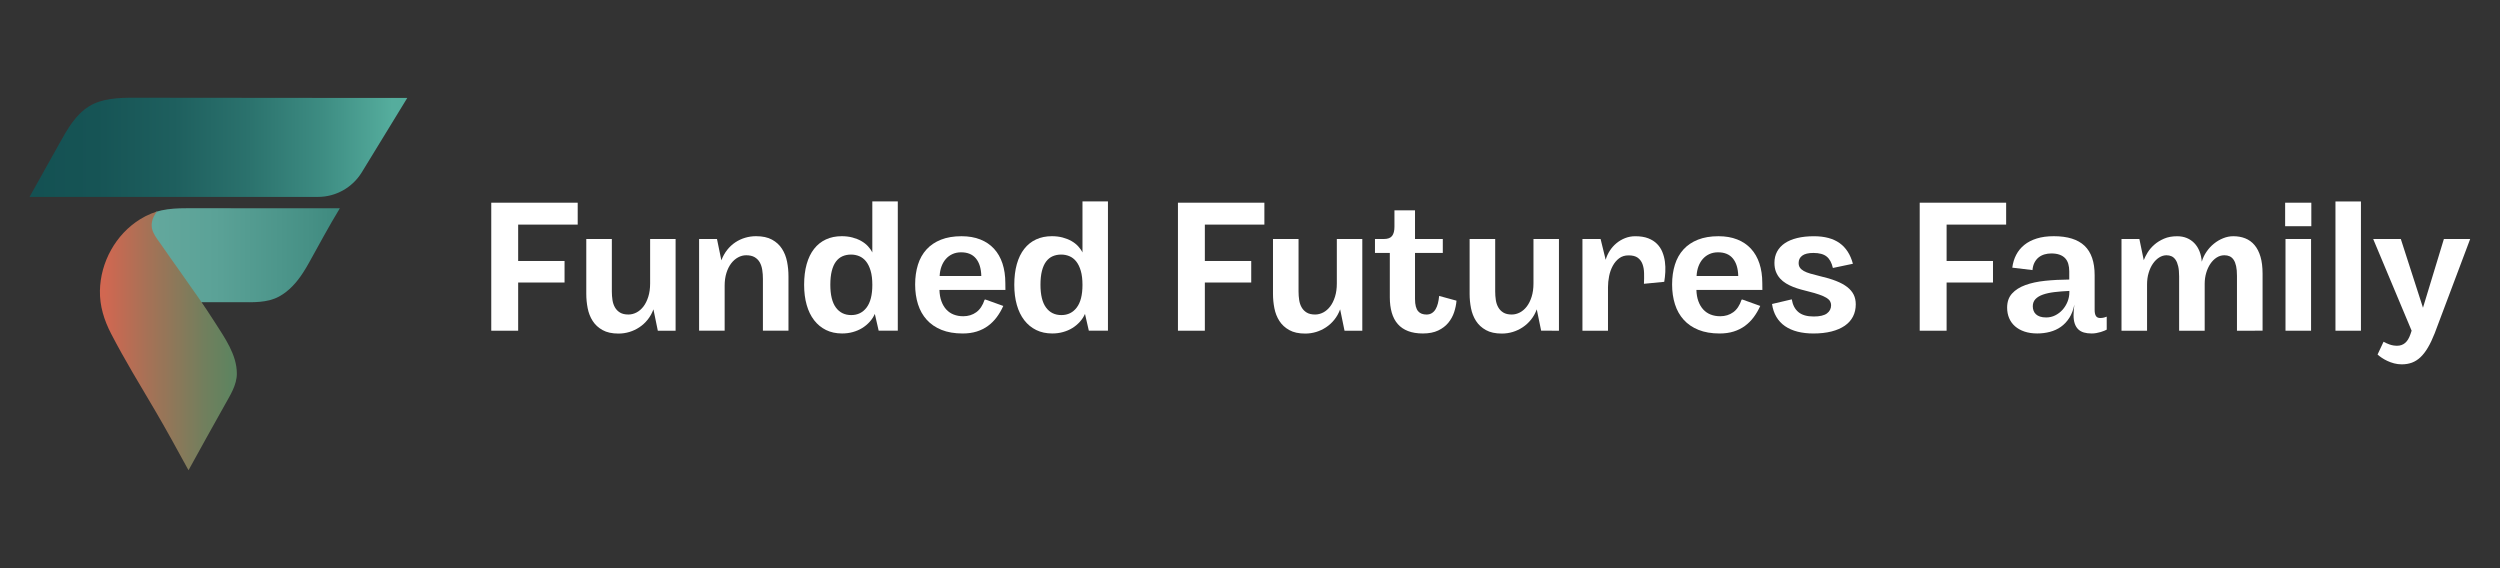 <?xml version="1.0" encoding="UTF-8"?> <svg xmlns="http://www.w3.org/2000/svg" xmlns:xlink="http://www.w3.org/1999/xlink" version="1.1" id="Layer_1" x="0px" y="0px" viewBox="0 0 1511.21 343.34" style="enable-background:new 0 0 1511.21 343.34;" xml:space="preserve"><rect x="0" y="0" width="1511.21" height="343.34" fill="#333333" stroke="none"/> <style type="text/css"> .st0{clip-path:url(#SVGID_2_);fill:url(#SVGID_3_);} .st1{clip-path:url(#SVGID_5_);fill:url(#SVGID_6_);} .st2{fill:none;} .st3{clip-path:url(#SVGID_8_);fill:url(#SVGID_9_);} .st4{clip-path:url(#SVGID_11_);fill:url(#SVGID_12_);} .st5{clip-path:url(#SVGID_14_);fill:url(#SVGID_15_);} .st6{clip-path:url(#SVGID_17_);fill:url(#SVGID_18_);} .st7{clip-path:url(#SVGID_20_);fill:url(#SVGID_21_);} .st8{clip-path:url(#SVGID_23_);fill:url(#SVGID_24_);} .st9{clip-path:url(#SVGID_26_);fill:url(#SVGID_27_);} .st10{clip-path:url(#SVGID_29_);fill:url(#SVGID_30_);} .st11{clip-path:url(#SVGID_32_);fill:url(#SVGID_33_);} .st12{clip-path:url(#SVGID_35_);fill:url(#SVGID_36_);} .st13{clip-path:url(#SVGID_38_);fill:url(#SVGID_39_);} .st14{fill:#FFFFFF;} </style> <g> <defs> <path id="SVGID_22_" d="M446.77,257.03c-0.09,0.08-0.19,0.17-0.29,0.25c0.1-0.09,0.2-0.17,0.3-0.25H446.77z"></path> </defs> <clipPath id="SVGID_2_"> <use xlink:href="#SVGID_22_" style="overflow:visible;"></use> </clipPath> <linearGradient id="SVGID_3_" gradientUnits="userSpaceOnUse" x1="10410.078" y1="7701.88" x2="10411.078" y2="7701.88" gradientTransform="matrix(0.304 0 0 -0.304 -2716.317 2597.146)"> <stop offset="0" style="stop-color:#D16751"></stop> <stop offset="0.303" style="stop-color:#A87156"></stop> <stop offset="0.738" style="stop-color:#717F5D"></stop> <stop offset="0.95" style="stop-color:#5C8460"></stop> <stop offset="1" style="stop-color:#5C8460"></stop> </linearGradient> <rect x="446.48" y="257.03" class="st0" width="0.3" height="0.25"></rect> </g> <rect x="-276.05" y="-638.1" class="st2" width="2063.31" height="1619.55"></rect> <g> <g> <defs> <path id="SVGID_25_" d="M96.36,171.55c-0.09,0.08-0.19,0.17-0.29,0.25c0.1-0.09,0.2-0.17,0.3-0.25H96.36z"></path> </defs> <clipPath id="SVGID_5_"> <use xlink:href="#SVGID_25_" style="overflow:visible;"></use> </clipPath> <linearGradient id="SVGID_6_" gradientUnits="userSpaceOnUse" x1="9256.722" y1="7983.246" x2="9257.723" y2="7983.246" gradientTransform="matrix(0.304 0 0 -0.304 -2716.317 2597.146)"> <stop offset="0" style="stop-color:#D16751"></stop> <stop offset="0.303" style="stop-color:#A87156"></stop> <stop offset="0.738" style="stop-color:#717F5D"></stop> <stop offset="0.95" style="stop-color:#5C8460"></stop> <stop offset="1" style="stop-color:#5C8460"></stop> </linearGradient> <rect x="96.06" y="171.55" class="st1" width="0.3" height="0.25"></rect> </g> <g> <defs> <path id="SVGID_28_" d="M188.27,171.55c-0.09,0.08-0.19,0.17-0.29,0.25c0.1-0.09,0.2-0.17,0.3-0.25H188.27z"></path> </defs> <clipPath id="SVGID_8_"> <use xlink:href="#SVGID_28_" style="overflow:visible;"></use> </clipPath> <linearGradient id="SVGID_9_" gradientUnits="userSpaceOnUse" x1="9559.252" y1="7983.246" x2="9560.253" y2="7983.246" gradientTransform="matrix(0.304 0 0 -0.304 -2716.317 2597.146)"> <stop offset="0" style="stop-color:#D16751"></stop> <stop offset="0.303" style="stop-color:#A87156"></stop> <stop offset="0.738" style="stop-color:#717F5D"></stop> <stop offset="0.95" style="stop-color:#5C8460"></stop> <stop offset="1" style="stop-color:#5C8460"></stop> </linearGradient> <rect x="187.98" y="171.55" class="st3" width="0.3" height="0.25"></rect> </g> <g> <g> <g> <defs> <path id="SVGID_31_" d="M177.44,171.83L177.44,171.83L177.44,171.83C177.45,171.82,177.45,171.82,177.44,171.83 C177.45,171.82,177.44,171.83,177.44,171.83L177.44,171.83C177.44,171.83,177.44,171.83,177.44,171.83 M190.28,150.54 c0,0.03,0,0.05-0.01,0.06h-0.04C190.25,150.57,190.27,150.55,190.28,150.54 M108.44,125.93c-4.83,0.18-9.65,0.69-14.25,2.14 c-2.57,3.04-4.49,7.31-2.54,12.66c4.11,11.31,32.6,46.37,32.6,46.36l-2.73-4.41H145c8.02,0,16.46,0.51,23.74-3.46 c6.04-3.29,10.63-8.54,14.35-14.23c1.34-2.05,2.58-4.16,3.77-6.3c6.02-10.8,11.94-21.91,18.42-32.53 c0.05-0.08,0.1-0.18,0.15-0.28h-2.69h-7.3h-10.77h-13.09H157.3h-14.29c-8.85,0-17.7-0.03-26.56-0.04c-0.57,0-1.14,0-1.72,0 C112.64,125.84,110.54,125.85,108.44,125.93"></path> </defs> <clipPath id="SVGID_11_"> <use xlink:href="#SVGID_31_" style="overflow:visible;"></use> </clipPath> <linearGradient id="SVGID_12_" gradientUnits="userSpaceOnUse" x1="-4931.37" y1="2550.443" x2="-4931.144" y2="2550.443" gradientTransform="matrix(508.304 0 0 -508.304 2506725.5 1296556.75)"> <stop offset="0" style="stop-color:#63A89D"></stop> <stop offset="0.327" style="stop-color:#5BA297"></stop> <stop offset="0.83" style="stop-color:#469085"></stop> <stop offset="0.994" style="stop-color:#3D897E"></stop> <stop offset="1" style="stop-color:#3D897E"></stop> </linearGradient> <rect x="89.7" y="125.84" class="st4" width="115.71" height="61.26"></rect> </g> <g> <defs> <path id="SVGID_34_" d="M53.83,64.27C45.61,69.39,40.88,77.9,36.26,86.1c-6.17,10.95-12.27,21.95-18.39,32.93h174.3 c10.83,0,20.87-5.63,26.52-14.87l27.5-44.95h-1.76h-4.74h-7.35h-9.56c-45.93,0-91.86-0.06-137.79-0.13 c-1.35,0-2.74-0.01-4.14-0.01C71.66,59.08,61.58,59.44,53.83,64.27"></path> </defs> <clipPath id="SVGID_14_"> <use xlink:href="#SVGID_34_" style="overflow:visible;"></use> </clipPath> <linearGradient id="SVGID_15_" gradientUnits="userSpaceOnUse" x1="-4935.221" y1="2548.731" x2="-4934.995" y2="2548.731" gradientTransform="matrix(1013.037 0 0 -1013.037 4999577.5 2582046.5)"> <stop offset="0" style="stop-color:#135052"></stop> <stop offset="0.221" style="stop-color:#165455"></stop> <stop offset="0.424" style="stop-color:#1E5F5E"></stop> <stop offset="0.621" style="stop-color:#2B726D"></stop> <stop offset="0.813" style="stop-color:#3D8C82"></stop> <stop offset="1" style="stop-color:#55AD9D"></stop> </linearGradient> <rect x="17.87" y="59.08" class="st5" width="228.32" height="59.95"></rect> </g> </g> <g> <defs> <path id="SVGID_37_" d="M113.93,284.26C113.93,284.26,113.93,284.26,113.93,284.26C113.93,284.26,113.93,284.26,113.93,284.26 M142.62,230.49C142.62,230.5,142.62,230.5,142.62,230.49c0.01,0,0.01-0.01,0.01-0.01 C142.62,230.49,142.62,230.49,142.62,230.49 M97.11,251.68c0,0.01,0.01,0.01,0.01,0.01c0,0-0.01,0.01-0.01,0.01 C97.11,251.7,97.11,251.69,97.11,251.68 M91.46,243.12h0.02c0,0.01-0.01,0.01-0.01,0.02C91.46,243.14,91.46,243.13,91.46,243.12 M142.05,230.99c0.02,0,0.03,0.01,0.05,0.02c0,0.01,0,0.02-0.01,0.02C142.09,231.01,142.07,231,142.05,230.99 M143.12,226.86 v0.03l-0.01,0.01C143.11,226.89,143.12,226.87,143.12,226.86 M63.56,161.69C63.56,161.69,63.56,161.68,63.56,161.69 c0.01-0.01,0.02-0.02,0.03-0.03c0,0,0,0.01,0,0.01C63.58,161.68,63.57,161.69,63.56,161.69 C63.56,161.69,63.56,161.69,63.56,161.69 M63.59,159.9c0.02,0.01,0.04,0.01,0.05,0.02c-0.02,0.01-0.04,0.02-0.05,0.03V159.9z M68.73,149.33v0.01h-0.01C68.72,149.34,68.73,149.33,68.73,149.33 M76.29,140.41c0.02-0.02,0.05-0.05,0.07-0.07 c0.05,0.05,0.11,0.1,0.17,0.16C76.45,140.46,76.37,140.43,76.29,140.41 M82.96,133.8C82.96,133.8,82.96,133.8,82.96,133.8 C82.96,133.8,82.96,133.8,82.96,133.8L82.96,133.8z M87.93,130.7c-1.08,0.55-2.15,1.16-3.2,1.81 c-14.76,9.14-24,25.91-24.33,43.2c-0.18,9.28,2.57,17.94,6.8,26.08c8.16,15.75,17.43,30.89,26.43,46.17 c6.83,11.61,13.26,23.43,19.74,35.24c0.05,0.09,0.63,0.96,0.58,1.06c3.72-6.73,7.43-13.45,11.15-20.18 c3.55-6.43,7.19-12.82,10.75-19.25c3.27-5.9,7.32-12.04,7.32-19.03c-0.01-11.45-7.42-21.73-13.31-31.01 c-6.69-10.54-14-20.66-21.17-30.88c-3.73-5.32-7.57-10.58-11.23-15.96c-1.55-2.28-3.66-4.84-4.85-7.54 c-0.36-0.82-0.63-1.65-0.78-2.49c-0.64-3.64,0.81-7.42,3.23-10.12C92.63,128.57,90.21,129.53,87.93,130.7"></path> </defs> <clipPath id="SVGID_17_"> <use xlink:href="#SVGID_37_" style="overflow:visible;"></use> </clipPath> <linearGradient id="SVGID_18_" gradientUnits="userSpaceOnUse" x1="-4927.925" y1="2552.05" x2="-4927.7" y2="2552.05" gradientTransform="matrix(367.264 0 0 -367.264 1809908.75 937481.688)"> <stop offset="0" style="stop-color:#D16751"></stop> <stop offset="0.303" style="stop-color:#A87156"></stop> <stop offset="0.738" style="stop-color:#717F5D"></stop> <stop offset="0.95" style="stop-color:#5C8460"></stop> <stop offset="1" style="stop-color:#5C8460"></stop> </linearGradient> <rect x="60.21" y="127.8" class="st6" width="82.94" height="156.46"></rect> </g> </g> <g> <path class="st14" d="M296.96,199.91v-77.38h52.25v13.24h-35.99v21.99h28.04v13.02h-28.04v29.13H296.96z"></path> <path class="st14" d="M369.85,144.47v31.77c0,1.77,0.13,3.48,0.38,5.13c0.25,1.66,0.75,3.13,1.49,4.43 c0.74,1.3,1.76,2.34,3.05,3.13c1.3,0.79,2.99,1.19,5.08,1.19c1.69,0,3.33-0.41,4.92-1.24c1.58-0.83,2.98-2.04,4.19-3.62 c1.21-1.58,2.18-3.55,2.92-5.89c0.74-2.34,1.11-5.01,1.11-8v-26.91h15.4v55.44h-10.75l-2.65-12.91c-0.86,2.34-2.03,4.42-3.49,6.24 c-1.46,1.82-3.13,3.35-5,4.59c-1.87,1.24-3.88,2.19-6.02,2.84c-2.14,0.65-4.35,0.97-6.62,0.97c-3.89,0-7.1-0.7-9.62-2.11 c-2.52-1.4-4.51-3.24-5.97-5.51s-2.47-4.84-3.03-7.7c-0.56-2.86-0.84-5.75-0.84-8.67v-33.18H369.85z"></path> <path class="st14" d="M461.17,199.91v-31.29c0-1.95-0.13-3.78-0.41-5.51c-0.27-1.73-0.77-3.24-1.51-4.54 c-0.74-1.3-1.77-2.33-3.08-3.11c-1.32-0.77-3.02-1.16-5.11-1.16c-1.69,0-3.32,0.42-4.89,1.27c-1.57,0.85-2.95,2.05-4.16,3.62 c-1.21,1.57-2.17,3.49-2.89,5.78c-0.72,2.29-1.08,4.85-1.08,7.7v27.23h-15.45v-55.44h10.81l2.65,12.91 c0.9-2.38,2.07-4.48,3.51-6.3c1.44-1.82,3.08-3.34,4.92-4.57c1.84-1.22,3.82-2.15,5.94-2.78c2.13-0.63,4.32-0.95,6.59-0.95 c3.89,0,7.11,0.69,9.65,2.08c2.54,1.39,4.55,3.22,6.02,5.51c1.48,2.29,2.5,4.88,3.08,7.78c0.58,2.9,0.86,5.86,0.86,8.89v32.85 H461.17z"></path> <path class="st14" d="M531.14,199.91l-2.32-10.16c-0.76,1.73-1.79,3.32-3.11,4.78c-1.32,1.46-2.82,2.71-4.51,3.76 c-1.69,1.05-3.58,1.85-5.65,2.43c-2.07,0.58-4.24,0.86-6.51,0.86c-3.64,0-6.87-0.69-9.7-2.08c-2.83-1.39-5.23-3.36-7.21-5.92 c-1.98-2.56-3.49-5.65-4.51-9.27c-1.03-3.62-1.54-7.66-1.54-12.13c0-4.68,0.51-8.85,1.54-12.51c1.03-3.66,2.52-6.74,4.49-9.24 c1.96-2.5,4.35-4.4,7.16-5.7c2.81-1.3,6-1.95,9.56-1.95c2.3,0,4.45,0.26,6.43,0.78c1.98,0.52,3.76,1.23,5.32,2.11 c1.57,0.88,2.92,1.93,4.05,3.13c1.13,1.21,2.03,2.48,2.67,3.81v-30.85h15.4v78.13H531.14z M527.31,172.24 c0-3.39-0.34-6.24-1.03-8.56c-0.68-2.32-1.61-4.21-2.78-5.67c-1.17-1.46-2.54-2.51-4.11-3.16c-1.57-0.65-3.22-0.97-4.94-0.97 c-1.87,0-3.58,0.33-5.13,1c-1.55,0.67-2.87,1.73-3.97,3.19c-1.1,1.46-1.95,3.35-2.54,5.67c-0.59,2.32-0.89,5.12-0.89,8.4 c0,6.12,1.12,10.71,3.35,13.75c2.23,3.04,5.33,4.57,9.29,4.57c3.89,0,6.99-1.52,9.29-4.57 C526.15,182.84,527.31,178.29,527.31,172.24z"></path> <path class="st14" d="M595.66,181.05l10.81,3.89c-1.12,2.49-2.44,4.76-3.97,6.81c-1.53,2.05-3.3,3.81-5.3,5.27 c-2,1.46-4.26,2.59-6.78,3.38s-5.35,1.19-8.48,1.19c-4.94,0-9.2-0.73-12.81-2.19c-3.6-1.46-6.58-3.49-8.94-6.11 c-2.36-2.61-4.12-5.73-5.27-9.35c-1.15-3.62-1.73-7.61-1.73-11.97c0-4.39,0.57-8.39,1.7-12c1.13-3.6,2.86-6.67,5.19-9.21 c2.32-2.54,5.24-4.5,8.75-5.89c3.51-1.39,7.65-2.08,12.4-2.08c4.25,0,8.02,0.65,11.32,1.95c3.3,1.3,6.07,3.17,8.32,5.62 c2.25,2.45,3.95,5.42,5.11,8.92c1.15,3.49,1.73,7.44,1.73,11.83l0.05,4.16h-39.88c0.07,2.56,0.47,4.83,1.19,6.81 c0.72,1.98,1.7,3.65,2.94,5c1.24,1.35,2.73,2.37,4.46,3.05c1.73,0.68,3.66,1.03,5.78,1.03c3.03,0,5.66-0.81,7.89-2.43 c2.23-1.62,3.91-4.14,5.03-7.56L595.66,181.05z M593.18,166.84c-0.11-4.57-1.19-8.11-3.24-10.59c-2.05-2.49-5.04-3.73-8.97-3.73 c-1.91,0-3.64,0.35-5.19,1.05c-1.55,0.7-2.88,1.68-4,2.94c-1.12,1.26-2,2.77-2.65,4.51c-0.65,1.75-1.03,3.68-1.13,5.81H593.18z"></path> <path class="st14" d="M658.18,199.91l-2.32-10.16c-0.76,1.73-1.79,3.32-3.11,4.78c-1.32,1.46-2.82,2.71-4.51,3.76 c-1.69,1.05-3.58,1.85-5.65,2.43c-2.07,0.58-4.24,0.86-6.51,0.86c-3.64,0-6.87-0.69-9.7-2.08c-2.83-1.39-5.23-3.36-7.21-5.92 c-1.98-2.56-3.49-5.65-4.51-9.27c-1.03-3.62-1.54-7.66-1.54-12.13c0-4.68,0.51-8.85,1.54-12.51c1.03-3.66,2.52-6.74,4.49-9.24 c1.96-2.5,4.35-4.4,7.16-5.7c2.81-1.3,6-1.95,9.56-1.95c2.3,0,4.45,0.26,6.43,0.78c1.98,0.52,3.76,1.23,5.32,2.11 c1.57,0.88,2.92,1.93,4.05,3.13c1.13,1.21,2.03,2.48,2.67,3.81v-30.85h15.4v78.13H658.18z M654.34,172.24 c0-3.39-0.34-6.24-1.03-8.56c-0.68-2.32-1.61-4.21-2.78-5.67c-1.17-1.46-2.54-2.51-4.11-3.16c-1.57-0.65-3.22-0.97-4.94-0.97 c-1.87,0-3.58,0.33-5.13,1c-1.55,0.67-2.87,1.73-3.97,3.19c-1.1,1.46-1.95,3.35-2.54,5.67c-0.59,2.32-0.89,5.12-0.89,8.4 c0,6.12,1.12,10.71,3.35,13.75c2.23,3.04,5.33,4.57,9.29,4.57c3.89,0,6.99-1.52,9.29-4.57 C653.19,182.84,654.34,178.29,654.34,172.24z"></path> <path class="st14" d="M712.05,199.91v-77.38h52.25v13.24h-35.99v21.99h28.04v13.02h-28.04v29.13H712.05z"></path> <path class="st14" d="M784.95,144.47v31.77c0,1.77,0.13,3.48,0.38,5.13c0.25,1.66,0.75,3.13,1.49,4.43s1.76,2.34,3.05,3.13 c1.3,0.79,2.99,1.19,5.08,1.19c1.69,0,3.33-0.41,4.92-1.24c1.58-0.83,2.98-2.04,4.19-3.62c1.21-1.58,2.18-3.55,2.92-5.89 c0.74-2.34,1.11-5.01,1.11-8v-26.91h15.4v55.44h-10.75l-2.65-12.91c-0.86,2.34-2.03,4.42-3.49,6.24c-1.46,1.82-3.13,3.35-5,4.59 c-1.87,1.24-3.88,2.19-6.02,2.84c-2.14,0.65-4.35,0.97-6.62,0.97c-3.89,0-7.1-0.7-9.62-2.11c-2.52-1.4-4.51-3.24-5.97-5.51 s-2.47-4.84-3.03-7.7c-0.56-2.86-0.84-5.75-0.84-8.67v-33.18H784.95z"></path> <path class="st14" d="M880.43,181.75c-0.18,2.31-0.66,4.63-1.43,6.97c-0.77,2.34-1.95,4.47-3.51,6.38 c-1.57,1.91-3.6,3.47-6.11,4.67s-5.59,1.81-9.27,1.81c-3.46,0-6.45-0.49-8.97-1.46c-2.52-0.97-4.59-2.39-6.21-4.24 c-1.62-1.85-2.83-4.14-3.62-6.86c-0.79-2.72-1.19-5.83-1.19-9.32v-26.8h-8.97v-8.43h5.4c2.38,0,4.03-0.63,4.97-1.89 c0.94-1.26,1.4-3.08,1.4-5.46v-10h12.43v17.35h16.8v8.43h-16.8v27.77c0,1.84,0.16,3.36,0.49,4.57c0.32,1.21,0.79,2.17,1.4,2.89 c0.61,0.72,1.35,1.23,2.22,1.54c0.86,0.31,1.82,0.46,2.86,0.46c1.19,0,2.23-0.27,3.13-0.81c0.9-0.54,1.66-1.31,2.27-2.3 c0.61-0.99,1.1-2.18,1.46-3.57c0.36-1.39,0.61-2.91,0.76-4.57L880.43,181.75z"></path> <path class="st14" d="M903.82,144.47v31.77c0,1.77,0.13,3.48,0.38,5.13c0.25,1.66,0.75,3.13,1.49,4.43s1.76,2.34,3.05,3.13 c1.3,0.79,2.99,1.19,5.08,1.19c1.69,0,3.33-0.41,4.92-1.24c1.58-0.83,2.98-2.04,4.19-3.62c1.21-1.58,2.18-3.55,2.92-5.89 c0.74-2.34,1.11-5.01,1.11-8v-26.91h15.4v55.44H931.6l-2.65-12.91c-0.86,2.34-2.03,4.42-3.49,6.24c-1.46,1.82-3.13,3.35-5,4.59 c-1.87,1.24-3.88,2.19-6.02,2.84c-2.14,0.65-4.35,0.97-6.62,0.97c-3.89,0-7.1-0.7-9.62-2.11c-2.52-1.4-4.51-3.24-5.97-5.51 s-2.47-4.84-3.03-7.7c-0.56-2.86-0.84-5.75-0.84-8.67v-33.18H903.82z"></path> <path class="st14" d="M956.56,199.91v-55.44h10.97l3.08,12.59c0.54-1.95,1.37-3.78,2.49-5.51c1.12-1.73,2.46-3.24,4.03-4.54 s3.31-2.32,5.24-3.08c1.93-0.76,3.97-1.13,6.13-1.13c3.06,0,5.67,0.41,7.81,1.24c2.14,0.83,3.92,1.95,5.32,3.38 c1.41,1.42,2.49,3.06,3.24,4.92c0.76,1.86,1.27,3.8,1.54,5.84c0.27,2.04,0.35,4.11,0.24,6.21c-0.11,2.11-0.32,4.1-0.65,5.97 l-12.27,1.19c0.11-2.23,0.14-4.39,0.08-6.46c-0.05-2.07-0.38-3.9-0.97-5.48c-0.59-1.58-1.54-2.85-2.84-3.81 c-1.3-0.95-3.15-1.43-5.57-1.43c-2.23,0-4.13,0.59-5.7,1.78c-1.57,1.19-2.86,2.72-3.86,4.59c-1.01,1.87-1.74,3.94-2.19,6.21 c-0.45,2.27-0.68,4.48-0.68,6.65v26.31H956.56z"></path> <path class="st14" d="M1053.23,181.05l10.81,3.89c-1.12,2.49-2.44,4.76-3.97,6.81c-1.53,2.05-3.3,3.81-5.3,5.27 c-2,1.46-4.26,2.59-6.78,3.38s-5.35,1.19-8.48,1.19c-4.94,0-9.2-0.73-12.81-2.19s-6.58-3.49-8.94-6.11 c-2.36-2.61-4.12-5.73-5.27-9.35c-1.15-3.62-1.73-7.61-1.73-11.97c0-4.39,0.57-8.39,1.7-12c1.13-3.6,2.86-6.67,5.19-9.21 c2.32-2.54,5.24-4.5,8.75-5.89c3.51-1.39,7.65-2.08,12.4-2.08c4.25,0,8.02,0.65,11.32,1.95s6.07,3.17,8.32,5.62 c2.25,2.45,3.95,5.42,5.11,8.92c1.15,3.49,1.73,7.44,1.73,11.83l0.05,4.16h-39.88c0.07,2.56,0.47,4.83,1.19,6.81 c0.72,1.98,1.7,3.65,2.95,5c1.24,1.35,2.73,2.37,4.46,3.05c1.73,0.68,3.66,1.03,5.78,1.03c3.03,0,5.66-0.81,7.89-2.43 c2.23-1.62,3.91-4.14,5.02-7.56L1053.23,181.05z M1050.74,166.84c-0.11-4.57-1.19-8.11-3.24-10.59c-2.05-2.49-5.04-3.73-8.97-3.73 c-1.91,0-3.64,0.35-5.19,1.05c-1.55,0.7-2.88,1.68-4,2.94c-1.12,1.26-2,2.77-2.65,4.51c-0.65,1.75-1.03,3.68-1.13,5.81H1050.74z"></path> <path class="st14" d="M1093.16,176.18c-1.44-0.36-2.95-0.76-4.54-1.19s-3.13-0.95-4.65-1.54s-2.95-1.31-4.32-2.13 c-1.37-0.83-2.58-1.82-3.62-2.97c-1.04-1.15-1.87-2.5-2.49-4.05c-0.61-1.55-0.92-3.35-0.92-5.4c0-2.56,0.54-4.84,1.62-6.84 c1.08-2,2.64-3.68,4.67-5.05c2.04-1.37,4.53-2.41,7.48-3.13c2.95-0.72,6.32-1.08,10.1-1.08c6.48,0,11.66,1.39,15.54,4.16 c3.87,2.77,6.55,6.94,8.02,12.48l-12.1,2.54c-0.72-3.17-1.98-5.48-3.78-6.92c-1.8-1.44-4.47-2.16-8-2.16 c-3.03,0-5.27,0.54-6.73,1.62c-1.46,1.08-2.19,2.56-2.19,4.43c0,1.12,0.25,2.05,0.76,2.81c0.5,0.76,1.28,1.43,2.32,2.03 c1.04,0.59,2.37,1.13,3.97,1.59c1.6,0.47,3.5,0.97,5.7,1.51c3.78,0.86,7.05,1.84,9.81,2.92c2.76,1.08,5.02,2.31,6.78,3.67 c1.76,1.37,3.07,2.91,3.92,4.62c0.85,1.71,1.27,3.67,1.27,5.86c0,2.74-0.56,5.2-1.67,7.38c-1.12,2.18-2.77,4.03-4.94,5.54 c-2.18,1.51-4.86,2.67-8.05,3.49c-3.19,0.81-6.84,1.22-10.94,1.22c-3.53,0-6.74-0.37-9.62-1.11c-2.88-0.74-5.4-1.85-7.54-3.32 c-2.14-1.48-3.88-3.33-5.21-5.57c-1.33-2.23-2.22-4.84-2.65-7.83l11.94-2.81c0.54,3.35,1.87,5.92,4,7.7 c2.13,1.78,5.21,2.67,9.24,2.67c3.67,0,6.35-0.62,8.02-1.86c1.67-1.24,2.51-2.91,2.51-5c0-0.86-0.22-1.67-0.65-2.4 c-0.43-0.74-1.18-1.43-2.24-2.08s-2.48-1.28-4.24-1.89C1097.99,177.46,1095.79,176.83,1093.16,176.18z"></path> <path class="st14" d="M1160.43,199.91v-77.38h52.25v13.24h-35.99v21.99h28.04v13.02h-28.04v29.13H1160.43z"></path> <path class="st14" d="M1273.48,199.26c-0.32,0.18-0.81,0.41-1.46,0.68c-0.65,0.27-1.39,0.53-2.22,0.78 c-0.83,0.25-1.71,0.46-2.65,0.62c-0.94,0.16-1.89,0.24-2.86,0.24c-1.73,0-3.27-0.2-4.62-0.59c-1.35-0.4-2.49-1.04-3.4-1.92 c-0.92-0.88-1.62-2.03-2.11-3.43c-0.49-1.41-0.73-3.13-0.73-5.19c0-1.51,0.16-3.62,0.49-6.32c-0.61,3.13-1.63,5.81-3.05,8.02 s-3.12,4.02-5.08,5.4c-1.96,1.39-4.17,2.4-6.62,3.05c-2.45,0.65-5.01,0.97-7.67,0.97c-2.88,0-5.45-0.38-7.7-1.13 c-2.25-0.76-4.16-1.82-5.73-3.19c-1.57-1.37-2.76-3.01-3.57-4.92c-0.81-1.91-1.22-4.03-1.22-6.38c0-3.49,0.99-6.33,2.97-8.51 c1.98-2.18,4.67-3.89,8.08-5.13s7.38-2.1,11.94-2.57c4.56-0.47,9.41-0.72,14.56-0.76v-4.97c0-1.66-0.2-3.16-0.59-4.51 c-0.4-1.35-1.03-2.49-1.89-3.4c-0.86-0.92-1.98-1.63-3.35-2.13c-1.37-0.5-3.04-0.76-5.03-0.76c-1.44,0-2.81,0.19-4.11,0.57 c-1.3,0.38-2.46,0.97-3.49,1.78c-1.03,0.81-1.87,1.86-2.54,3.13c-0.67,1.28-1.07,2.8-1.22,4.57l-12.21-1.46 c0.36-2.85,1.14-5.43,2.35-7.75c1.21-2.32,2.85-4.32,4.92-6c2.07-1.67,4.58-2.97,7.54-3.89c2.95-0.92,6.38-1.38,10.27-1.38 c8.36,0,14.56,1.94,18.62,5.81c4.05,3.87,6.08,9.79,6.08,17.75v21.02c0,1.62,0.26,2.84,0.78,3.65c0.52,0.81,1.38,1.22,2.57,1.22 c0.83,0,1.59-0.09,2.3-0.27c0.7-0.18,1.25-0.36,1.65-0.54V199.26z M1250.89,175.86c-3.24,0.14-6.22,0.38-8.94,0.7 s-5.05,0.83-7,1.51c-1.95,0.68-3.46,1.59-4.54,2.73s-1.62,2.59-1.62,4.35c0,0.94,0.15,1.82,0.46,2.65 c0.31,0.83,0.78,1.55,1.43,2.16c0.65,0.61,1.49,1.09,2.51,1.43c1.03,0.34,2.26,0.51,3.7,0.51c1.95,0,3.76-0.42,5.46-1.27 c1.69-0.85,3.17-1.97,4.43-3.38c1.26-1.41,2.26-3.03,3-4.86c0.74-1.84,1.11-3.75,1.11-5.73V175.86z"></path> <path class="st14" d="M1352.21,199.91v-33.23c0-2.31-0.17-4.24-0.51-5.81c-0.34-1.57-0.84-2.84-1.49-3.81s-1.44-1.68-2.38-2.11 c-0.94-0.43-2-0.65-3.19-0.65c-1.69,0-3.26,0.46-4.7,1.38c-1.44,0.92-2.7,2.17-3.78,3.76c-1.08,1.59-1.93,3.42-2.54,5.51 c-0.61,2.09-0.92,4.29-0.92,6.59v28.37h-15.45v-32.8c0-2.45-0.19-4.49-0.57-6.13c-0.38-1.64-0.91-2.95-1.59-3.94 c-0.68-0.99-1.49-1.69-2.4-2.11c-0.92-0.41-1.94-0.62-3.05-0.62c-1.55,0-3.04,0.45-4.46,1.35c-1.42,0.9-2.67,2.13-3.76,3.7 s-1.95,3.42-2.59,5.57c-0.65,2.14-0.97,4.48-0.97,7v27.99h-15.45v-55.44h10.81l2.65,12.81c0.54-1.44,1.32-3,2.35-4.67 c1.03-1.68,2.37-3.24,4.03-4.7c1.66-1.46,3.62-2.67,5.89-3.65s4.92-1.46,7.94-1.46c2.13,0,4.06,0.36,5.81,1.08 c1.75,0.72,3.27,1.76,4.57,3.11c1.3,1.35,2.32,2.97,3.08,4.86c0.76,1.89,1.22,4.01,1.4,6.35c0.61-2.13,1.56-4.12,2.84-6 c1.28-1.87,2.77-3.5,4.49-4.89c1.71-1.39,3.57-2.49,5.59-3.3s4.05-1.22,6.11-1.22c2.67,0,5.09,0.43,7.27,1.3 c2.18,0.86,4.04,2.22,5.59,4.05c1.55,1.84,2.75,4.18,3.59,7.02c0.85,2.85,1.27,6.27,1.27,10.27v34.47H1352.21z"></path> <path class="st14" d="M1381.33,136.74v-14.21h15.83v14.21H1381.33z M1381.55,199.91v-55.44H1397v55.44H1381.55z"></path> <path class="st14" d="M1411.75,199.91v-78.13h15.4v78.13H1411.75z"></path> <path class="st14" d="M1457.79,199.91l-23.24-55.44h16.7l13.4,41.55l12.64-41.55h15.89l-21.45,57.01 c-1.33,3.39-2.7,6.27-4.11,8.65c-1.4,2.38-2.9,4.31-4.48,5.81c-1.59,1.49-3.31,2.58-5.16,3.27c-1.86,0.68-3.9,1.03-6.13,1.03 c-1.62,0-3.17-0.2-4.65-0.59c-1.48-0.4-2.85-0.89-4.11-1.49c-1.26-0.59-2.4-1.23-3.4-1.92c-1.01-0.68-1.84-1.33-2.49-1.94 l3.62-7.73c1.04,0.61,2.27,1.17,3.67,1.67c1.41,0.5,2.92,0.76,4.54,0.76c1.87,0,3.48-0.56,4.81-1.68c1.33-1.12,2.41-2.88,3.24-5.3 L1457.79,199.91z"></path> </g> </g> </svg> 